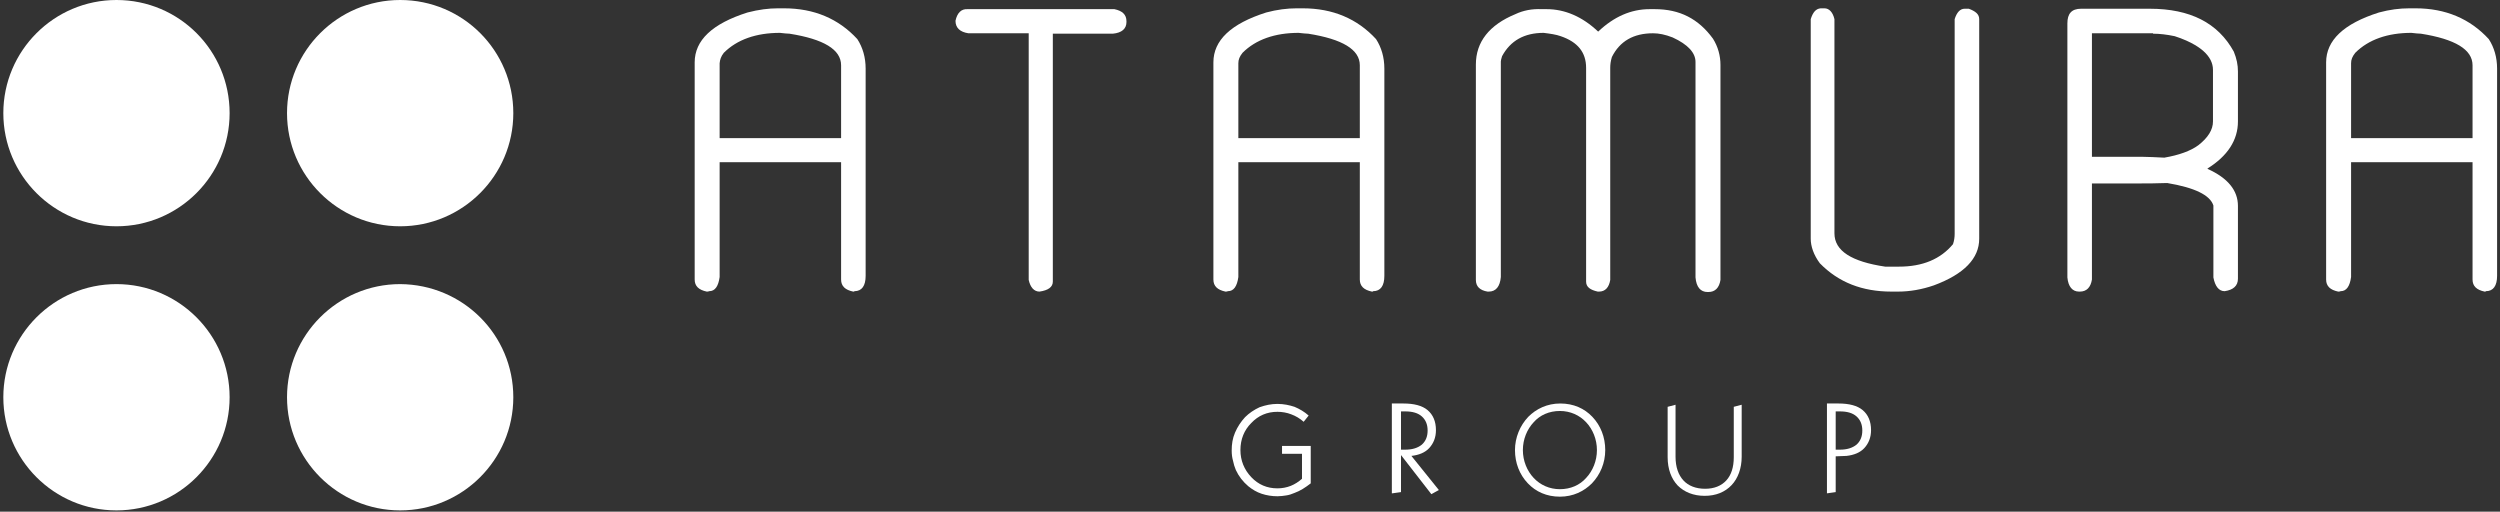 <?xml version="1.0" encoding="UTF-8"?> <svg xmlns="http://www.w3.org/2000/svg" width="601" height="123" viewBox="0 0 601 123" fill="none"><rect x="0" y="0" width="601" height="123" fill="#333333" stroke="none"/> <path fill-rule="evenodd" clip-rule="evenodd" d="M55.2 27.2C55.2 42.2 43 54.4 28 54.4C13 54.4 0.8 42.2 0.8 27.2C0.8 12.2 13 0 28 0C43.1 0 55.2 12.2 55.2 27.2Z" fill="white"></path> <path fill-rule="evenodd" clip-rule="evenodd" d="M123.4 27.2C123.4 42.2 111.2 54.4 96.2 54.4C81.2 54.4 69 42.2 69 27.2C69 12.2 81.2 0 96.2 0C111.3 0 123.4 12.2 123.4 27.2Z" fill="white"></path> <path fill-rule="evenodd" clip-rule="evenodd" d="M123.4 95.5C123.4 110.5 111.2 122.7 96.2 122.7C81.2 122.7 69 110.5 69 95.5C69 80.5 81.2 68.3 96.2 68.3C111.3 68.4 123.4 80.5 123.4 95.5Z" fill="white"></path> <path fill-rule="evenodd" clip-rule="evenodd" d="M55.2 95.5C55.2 110.5 43 122.7 28 122.7C13 122.7 0.8 110.5 0.8 95.5C0.8 80.5 13 68.3 28 68.3C43 68.3 55.2 80.5 55.2 95.5Z" fill="white"></path> <path d="M416.3 116.6C414.7 118.3 412.5 119.2 409.8 119.2C407.1 119.2 404.9 118.3 403.3 116.7C401.8 115.1 400.9 112.8 400.9 109.9V97.8L402.8 97.3V109.8C402.8 112.3 403.5 114.2 404.7 115.5C405.9 116.8 407.7 117.5 409.9 117.5C412.1 117.5 413.8 116.8 415 115.5C416.2 114.2 416.8 112.3 416.8 109.9V97.8L418.7 97.3V109.8C418.7 112.6 417.8 115 416.3 116.6Z" fill="white"></path> <path fill-rule="evenodd" clip-rule="evenodd" d="M311.2 97.8C310 97.4 308.6 97.1 307.1 97.1C305.6 97.1 304.2 97.4 302.8 97.9C301.5 98.5 300.3 99.3 299.3 100.3C298.3 101.4 297.5 102.6 296.9 104C296.3 105.4 296.1 106.8 296.1 108.3C296.1 109.2 296.2 110 296.4 110.7C296.5 111.1 296.6 111.5 296.7 111.9C296.8 112.3 297 112.6 297.1 113C297.8 114.5 298.8 115.8 300.1 116.9C301.1 117.7 302.1 118.3 303.3 118.7C304.5 119.1 305.8 119.3 307.1 119.3C307.8 119.3 308.6 119.2 309.2 119.1C309.9 119 310.5 118.8 311.2 118.5C312.6 118 313.8 117.2 315.1 116.2V107.2H308.2V109.1H313V115.1C312.2 115.8 311.3 116.4 310.3 116.8C309.3 117.2 308.2 117.4 307.1 117.4C304.6 117.4 302.5 116.5 300.8 114.7C299.1 112.9 298.2 110.7 298.2 108.2C298.2 105.6 299.1 103.4 300.8 101.7C302.5 99.9 304.6 99 307.1 99C308.2 99 309.4 99.2 310.4 99.6C311.5 100 312.5 100.6 313.4 101.4L314.6 99.9C313.6 99 312.4 98.3 311.2 97.8Z" fill="white"></path> <path fill-rule="evenodd" clip-rule="evenodd" d="M334.7 118.6L336.8 118.3V109.4L344.1 118.8L345.9 117.8L339.3 109.6C341.1 109.4 342.6 108.8 343.6 107.7C344.6 106.6 345.2 105.2 345.2 103.4C345.2 101.3 344.5 99.7 343.2 98.6C341.9 97.5 339.9 97 337.4 97H334.6V118.6H334.7ZM336.8 108.2V98.9H337.8C339.6 98.9 340.9 99.3 341.8 100.1C342.7 100.9 343.2 102 343.2 103.5C343.2 105 342.7 106.1 341.8 106.9C340.8 107.7 339.5 108.1 337.8 108.1H336.8V108.2Z" fill="white"></path> <path fill-rule="evenodd" clip-rule="evenodd" d="M439.2 118.6L441.3 118.3V109.7L443.9 109.6C445.7 109.4 447.2 108.8 448.2 107.7C449.2 106.6 449.8 105.2 449.8 103.4C449.8 101.3 449.1 99.7 447.8 98.6C446.5 97.5 444.5 97 442 97H439.2V118.6ZM441.3 108.2V98.9H442.3C444.1 98.9 445.4 99.3 446.3 100.1C447.2 100.9 447.7 102 447.7 103.5C447.7 105 447.2 106.1 446.3 106.9C445.3 107.7 444 108.1 442.3 108.1H441.3V108.2Z" fill="white"></path> <path d="M368.7 114.9C370.3 116.6 372.5 117.6 375 117.6C377.6 117.6 379.8 116.6 381.3 114.9C382.9 113.2 383.9 110.8 383.9 108.2C383.9 105.6 382.9 103.2 381.3 101.5C379.7 99.8 377.5 98.8 375 98.8C372.4 98.8 370.2 99.8 368.7 101.5C367.1 103.2 366.1 105.6 366.1 108.2C366.1 110.8 367.1 113.2 368.7 114.9ZM382.7 116.2C380.8 118.1 378.2 119.4 375 119.4C371.8 119.4 369.2 118.2 367.3 116.2C365.3 114.1 364.2 111.3 364.2 108.2C364.2 105.2 365.4 102.3 367.4 100.2C369.3 98.3 371.9 97 375.1 97C378.3 97 380.9 98.2 382.8 100.2C384.8 102.3 385.9 105.1 385.9 108.2C385.9 111.3 384.7 114.1 382.7 116.2Z" fill="white"></path> <path fill-rule="evenodd" clip-rule="evenodd" d="M174 12.7C177.2 9.5 181.8 7.9 187.5 7.9C188.5 8 189.2 8.1 189.8 8.1C198 9.4 202.2 11.9 202.2 15.7V33.2H173V15.2C173.1 14.3 173.3 13.6 174 12.7ZM179.7 3C171.2 5.7 167 9.7 167 15V67.2C167 68.8 168 69.7 169.9 70.1C170.1 70.1 170.3 70.1 170.5 70C171.9 70 172.7 68.8 173 66.6V39H202.2V67.2C202.2 68.8 203.2 69.7 205.1 70.1C205.3 70.1 205.4 70.1 205.4 70C207.2 70 208.1 68.7 208.1 66.3V16.5C208.1 13.8 207.4 11.4 206.1 9.4C201.6 4.5 195.7 2 188.5 2H187C184.8 2 182.4 2.3 179.7 3Z" fill="white"></path> <path fill-rule="evenodd" clip-rule="evenodd" d="M229.7 5C229.7 6.7 230.8 7.7 232.8 8H247.3V67.3C247.7 69.1 248.6 70.1 249.9 70.1C252 69.8 253.1 69 253.1 67.7V8.1H267.5C269.7 7.9 270.8 6.9 270.8 5.3V5.1C270.8 3.5 269.8 2.6 267.9 2.2H232.6C231.1 2.1 230.1 3.1 229.7 5Z" fill="white"></path> <path fill-rule="evenodd" clip-rule="evenodd" d="M298.7 12.7C301.9 9.5 306.5 7.9 312.2 7.9C313.2 8 313.9 8.1 314.5 8.1C322.7 9.4 326.9 11.9 326.9 15.7V33.2H297.7V15.2C297.7 14.3 298 13.6 298.7 12.7ZM304.4 3C295.9 5.7 291.7 9.7 291.7 15V67.2C291.7 68.8 292.7 69.7 294.6 70.1C294.8 70.1 295 70.1 295.2 70C296.6 70 297.4 68.8 297.7 66.6V39H326.9V67.2C326.9 68.8 327.9 69.7 329.8 70.1C330 70.1 330.1 70.1 330.1 70C331.9 70 332.8 68.7 332.8 66.3V16.5C332.8 13.8 332.1 11.4 330.8 9.4C326.3 4.5 320.4 2 313.2 2H311.7C309.5 2 307 2.3 304.4 3Z" fill="white"></path> <path fill-rule="evenodd" clip-rule="evenodd" d="M364.3 3.4C358 6 354.8 10.1 354.8 15.5V67.3C354.8 68.9 355.8 69.8 357.6 70.1H357.9C359.6 70.1 360.6 68.9 360.8 66.6V14.8C360.8 14.6 360.9 14.1 361.1 13.5C363.1 9.8 366.4 7.9 371.1 7.9C372.7 8.1 374.1 8.3 375.2 8.7C379.3 10.1 381.3 12.6 381.3 16.3V67.7C381.3 69 382.3 69.7 384.1 70.1H384.4C385.9 70.1 386.8 69.1 387.1 67.3V16.3C387.1 15.5 387.2 14.7 387.5 13.7C389.4 9.9 392.7 8 397.4 8C398.8 8 400.3 8.3 402.1 9C405.8 10.7 407.6 12.7 407.6 14.9V66.7C407.8 69 408.8 70.2 410.5 70.2H410.7C412.3 70.2 413.3 69.2 413.6 67.3V15.6C413.6 13.4 413 11.2 411.8 9.3C408.3 4.5 403.8 2.2 397.8 2.2H396.6C392.1 2.2 388 4 384.2 7.6C380.4 4 376.2 2.2 371.8 2.2H370.6C368.3 2.1 366.2 2.5 364.3 3.4Z" fill="white"></path> <path fill-rule="evenodd" clip-rule="evenodd" d="M435.3 4.6V57.4C435.3 59.2 436 61.3 437.5 63.3C442 67.9 447.7 70.1 454.7 70.1H456.3C459.1 70.1 462 69.6 464.9 68.6C472.2 65.9 475.8 62.1 475.8 57.4V4.6C475.8 3.4 474.9 2.7 473.3 2.1H472.3C471.2 2.1 470.4 3 469.9 4.6V56.2C469.9 57 469.8 57.8 469.5 58.7C466.5 62.3 462.2 64.1 456.5 64.1H453.2C445.1 62.9 441 60.3 441 56.1V4.6C440.6 2.9 439.7 2 438.6 2H437.7C436.5 2.1 435.8 3 435.3 4.6Z" fill="white"></path> <path fill-rule="evenodd" clip-rule="evenodd" d="M517.6 8.1C519.2 8.1 520.9 8.3 522.8 8.7C528.9 10.7 532 13.5 532 16.8V29.2C532 31.2 530.8 33.1 528.5 34.9C526.6 36.3 523.8 37.3 520.3 37.9C518.2 37.8 516.4 37.7 515.2 37.7H502.9V8H517.6V8.1ZM497 5.6V66.7C497.2 68.9 498.2 70.1 499.8 70.1H500C501.6 70.1 502.6 69.1 502.9 67.2V44.1H514.2C516 44.1 518.3 44.1 521 44C527.6 45.1 531.3 46.9 532.1 49.4V66.7C532.5 68.8 533.4 70 534.8 70C536.9 69.7 538 68.7 538 67V49.5C538 45.8 535.6 42.8 530.7 40.6V40.5C535.5 37.5 538 33.7 538 29.2V17.2C538 15.6 537.7 14.1 537 12.4C533.2 5.5 526.5 2.1 516.8 2.1H500.3C498 2.1 497 3.3 497 5.6Z" fill="white"></path> <path fill-rule="evenodd" clip-rule="evenodd" d="M566.2 12.7C569.4 9.5 574 7.9 579.7 7.9C580.7 8 581.4 8.1 582 8.1C590.2 9.4 594.4 11.9 594.4 15.7V33.2H565.2V15.2C565.2 14.3 565.5 13.6 566.2 12.7ZM571.9 3C563.4 5.7 559.2 9.7 559.2 15V67.2C559.2 68.8 560.2 69.7 562.1 70.1C562.3 70.1 562.5 70.1 562.7 70C564.1 70 564.9 68.8 565.2 66.6V39H594.4V67.2C594.4 68.8 595.4 69.7 597.3 70.1C597.5 70.1 597.6 70.1 597.6 70C599.4 70 600.3 68.7 600.3 66.3V16.5C600.3 13.8 599.6 11.4 598.3 9.4C593.8 4.5 587.9 2 580.7 2H579.2C576.9 2 574.5 2.3 571.9 3Z" fill="white"></path> </svg> 
